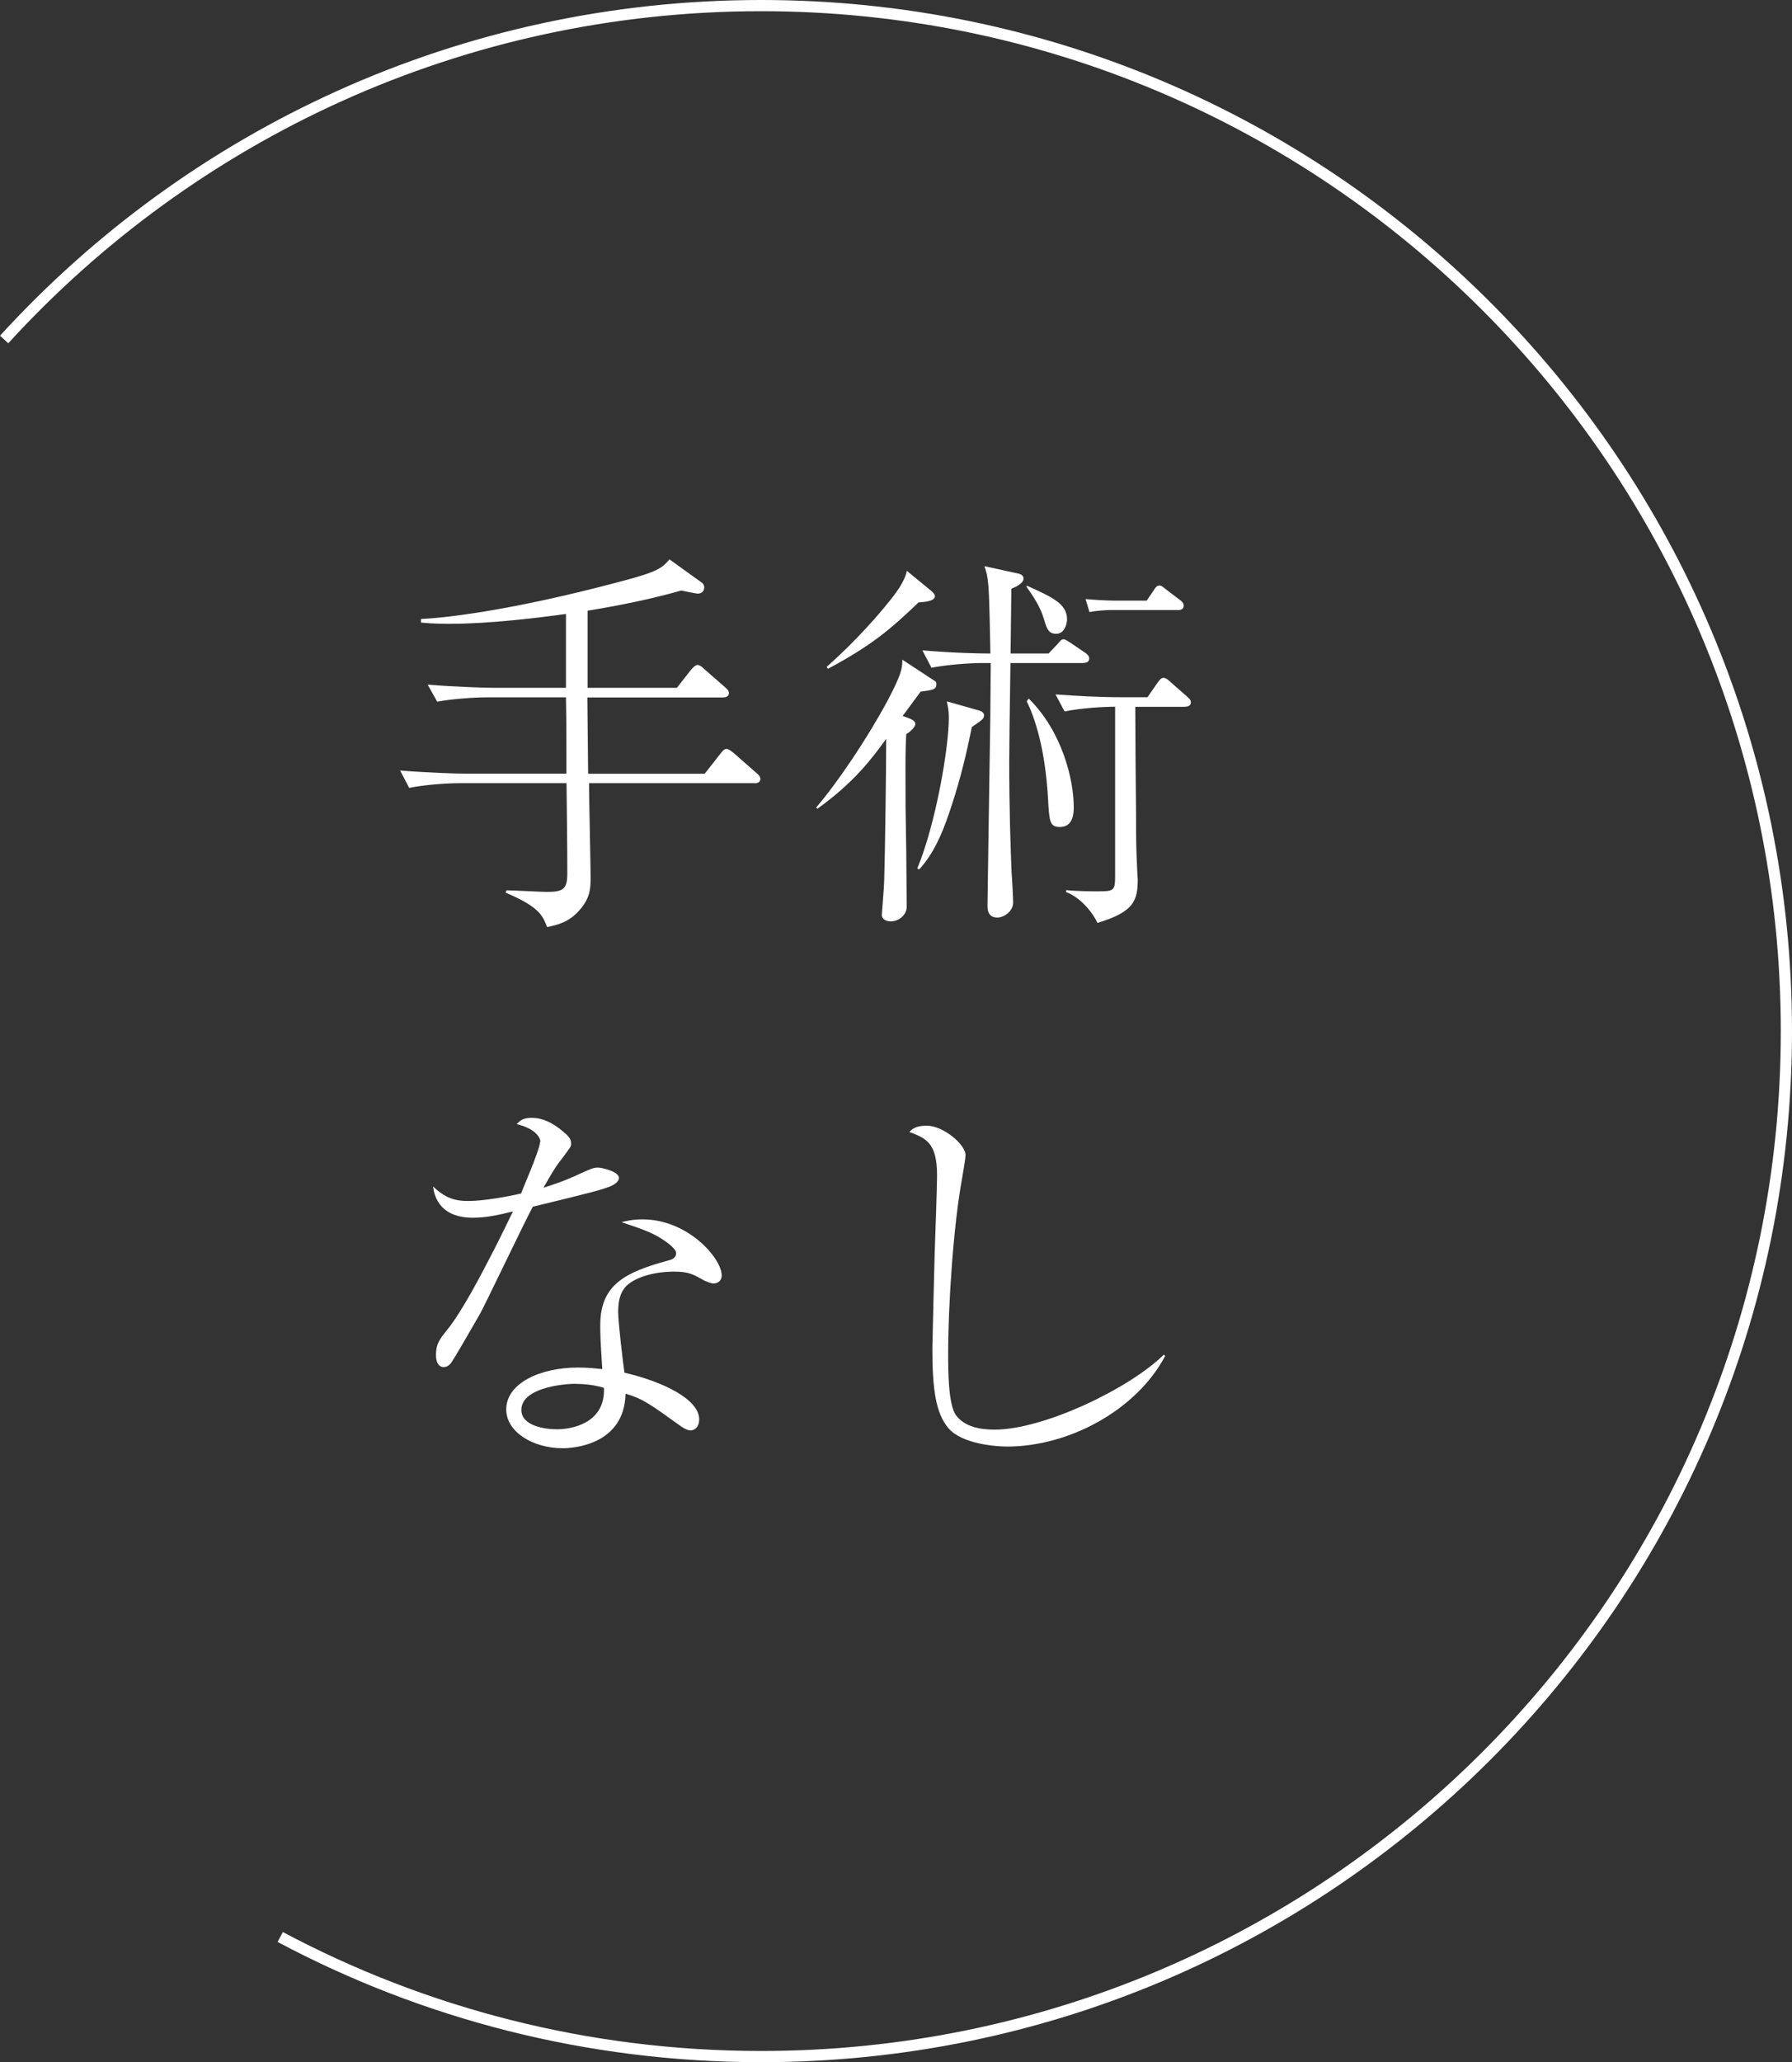 <?xml version="1.0" encoding="UTF-8"?>
<svg id="_レイヤー_2" data-name="レイヤー 2" xmlns="http://www.w3.org/2000/svg" viewBox="0 0 159.93 184">
  <rect x="0" y="0" width="159.93" height="184" fill="#333333" stroke="none"/>
  <defs>
    <style>
      .cls-1 {
        fill: #fff;
      }

      .cls-2 {
        fill: none;
        stroke: #fff;
        stroke-miterlimit: 10;
      }
    </style>
  </defs>
  <g id="BG">
    <path class="cls-2" d="m.37,30.29C17.1,11.98,41.17.5,67.93.5c50.53,0,91.5,40.97,91.5,91.5s-40.97,91.5-91.5,91.5c-15.51,0-30.12-3.86-42.92-10.67"/>
  </g>
  <g id="text">
    <g>
      <path class="cls-1" d="m67.38,69.88h-14.81c0,1.34.14,7.4.14,8.36s0,1.87-1.02,3c-.95,1.09-2.04,1.3-2.86,1.48-.42-1.06-.71-1.8-3.7-3.07l.07-.21c.6,0,3.07.14,3.6.14,1.41,0,1.83-.21,1.83-1.62,0-2.33-.04-5.68-.07-8.08h-9.49c-1.23,0-3.21.14-4.55.42l-.81-1.55c2.64.21,5.18.28,5.85.28h8.99v-1.73c0-2.54,0-2.79-.04-5.08h-6.98c-1.23,0-3.21.14-4.51.39l-.85-1.52c2.64.21,5.22.28,5.85.28h6.49v-6.59c-2.47.35-6.91.88-10.3.88-.63,0-1.55,0-2.64-.11v-.32c1.66-.07,7.55-.6,17.95-3.38,3.21-.85,3.56-1.16,4.23-1.94l2.89,2.08c.21.18.21.35.21.42,0,.39-.28.56-.6.56-.07,0-1.34-.25-1.45-.28-2.75.78-5.54,1.34-8.36,1.8v6.88h7.97l1.27-1.62s.35-.42.56-.42.42.18.56.32l1.9,1.66c.21.18.35.32.35.53,0,.32-.28.39-.53.39h-12.1c.04,3.98.04,4.44.07,6.81h10.4l1.38-1.76c.14-.18.35-.46.56-.46s.53.28.63.35l2.05,1.8c.21.18.35.32.35.53,0,.32-.28.39-.53.39Z"/>
      <path class="cls-1" d="m82.15,61.73c-.46.63-1.09,1.48-1.59,2.15l.67.25c.14.07.46.21.46.46,0,.28-.42.67-.81.92-.04.74-.07,1.34-.07,3.17,0,3,0,3.42.07,7.33,0,.78.04,4.2.04,4.9s-.67,1.3-1.41,1.3c-.35,0-.81-.14-.81-.6,0-.14.21-2.54.21-3.03.07-1.94.18-10.19.18-12.66-1.2,1.66-2.79,3.84-6.14,6.24l-.11-.11c1.9-2.22,4.48-6.03,6.35-9.49,1.27-2.4,1.34-2.93,1.34-3.7l2.79,1.83c.18.11.25.14.25.35,0,.49-.32.53-1.41.67Zm-.18-7.97c-2.61,2.5-4.23,3.84-8.08,5.92l-.11-.18c2.79-2.47,4.83-4.9,5.39-5.61.74-.88,1.59-2.01,1.76-2.96l2.19,1.8c.11.11.32.28.32.46,0,.46-.95.53-1.48.56Zm4.76,11.11c-.46,2.33-1.02,4.62-1.76,6.88-.67,2.08-1.45,4.2-2.93,5.82l-.18-.07c1.62-3.88,2.82-10.69,2.82-13.47,0-.71-.11-1.09-.18-1.45l2.86.81c.18.04.46.18.46.42,0,.32-.11.39-1.09,1.06Zm9.94-5.71h-6.49c-.07,4.3-.11,7.79-.11,8.82,0,4.12.11,7.44.21,9.87.04.42.14,2.29.14,2.68,0,.81-.85,1.34-1.41,1.34-.88,0-.88-.78-.88-1.09,0-.46.21-14.14.25-16.61,0-1.13.04-3.77.04-5.01h-.74c-1.13,0-3.1.14-4.55.42l-.81-1.55c2.96.25,5.29.28,6.07.28-.04-1.55-.07-4.62-.18-6.03-.07-.88-.18-1.27-.35-1.76l3.07.67c.18.04.42.18.42.42,0,.46-.74.78-1.09.92,0,.35-.04,3.1-.07,5.78h3.39l.81-.85c.21-.25.32-.42.53-.42.18,0,.39.18.67.35l1.3.88c.14.11.32.25.32.49,0,.32-.28.39-.53.39Zm-2.4-2.61c-.74,0-.85-.49-1.16-1.48-.25-.85-.88-1.87-1.48-2.68v-.14c2.26,1.02,3.6,1.62,3.6,3,0,.46-.25,1.3-.95,1.3Zm.32,17.24c-.92,0-.95-.53-1.06-2.57-.25-4.44-1.2-7.26-1.9-8.64l.18-.25c3,2.96,4.02,7.26,4.02,9.7,0,.39,0,1.76-1.23,1.76Zm11.14-10.72h-4.41c0,1.62.04,7.62.07,9.8,0,2.15,0,2.61.11,4.94,0,.32.04.49.04.63,0,1.94-.35,2.93-3.6,3.91-.18-.49-1.27-2.19-2.79-2.75v-.18c.99.11,2.43.11,2.64.11,1.66,0,1.73,0,1.73-1.45v-15.02c-.99,0-3,.11-4.51.42l-.81-1.52c1.94.14,3.91.25,5.85.25h2.36l.88-1.27c.21-.28.32-.46.56-.46.21,0,.53.28.63.39l1.45,1.27c.14.14.35.28.35.53,0,.32-.28.39-.56.39Zm-.6-8.64h-5.96c-.56,0-1.38.07-1.94.18l-.35-1.16c.63.07,1.97.14,2.5.14h2.96l.6-.88c.25-.39.32-.46.56-.46.18,0,.21.07.63.39l1.16.88c.18.14.35.28.35.53,0,.28-.21.39-.53.39Z"/>
      <path class="cls-1" d="m48.23,101.89c0-.42-.49-1.2-2.12-1.59.32-.32.56-.56,1.34-.56,1.34,0,2.4.85,3.1,1.48.32.32.42.49.42.85,0,.25-.11.35-.81,1.3-.46.6-.6.74-1.66,2.61.85-.28,1.87-.6,3.14-1.2,1.09-.49,1.3-.6,1.73-.6.35,0,1.87.35,1.87.92,0,.42-.67.71-.74.74-.81.32-1.41.49-6.95,1.83-.78,1.45-4.34,8.92-4.69,9.52-.46.78-2.47,4.34-2.68,4.51-.25.28-.53.28-.6.28-.21,0-.67-.14-.67-1.09s.28-1.34,1.02-2.26c1.3-1.62,2.89-4.65,4.16-7.12.6-1.16,1.3-2.64,1.69-3.42-1.41.35-2.4.56-3.6.56-3.14,0-3.46-2.22-3.53-2.79,1.06,1.02,1.94,1.3,3.1,1.3,1.38,0,3.35-.35,4.76-.67,0-.11,1.69-3.91,1.69-4.62Zm9.13,6.91c4.02,0,7.05,3.46,7.05,5.01,0,.49-.39.71-.71.71-.28,0-.74-.21-.88-.28-.99-.56-1.38-.78-2.71-.78-1.45,0-3.31.39-4.23,1.3-.42.46-.71,1.06-.71,2.29,0,.95.42,4.44.56,5.43,3.39.78,6.67,2.36,6.67,4.16,0,.67-.39.99-.78.99-.25,0-.56-.18-.78-.32-2.96-2.12-3.42-2.47-5.01-2.96-.11,4.62-4.76,4.87-5.61,4.87-2.65,0-5.04-1.45-5.04-3.46,0-2.36,3.07-3.74,6.38-3.74.92,0,1.55.07,2.19.14-.18-2.86-.18-3.17-.18-3.91,0-3.63,2.22-4.73,6.06-5.78.28-.07.71-.18.71-.67,0-.39-.85-.99-1.34-1.3-.78-.49-1.59-.81-3.53-1.45.53-.14,1.06-.25,1.87-.25Zm-5.96,14.67c-1.34,0-4.87.42-4.87,2.33,0,1.45,2.15,1.73,3.17,1.73,1.13,0,4.34-.42,4.2-3.7-.49-.14-1.3-.35-2.5-.35Z"/>
      <path class="cls-1" d="m103.98,121c-2.54,4.79-8.53,8.07-14.1,8.07-.95,0-3.99-.21-5.22-1.62-1.16-1.34-1.45-3.56-1.45-7.12,0-.53.18-7.51.21-8.61.04-1.09.21-5.85.21-6.84,0-2.96-1.02-3.32-2.47-3.88.25-.28.6-.56,1.55-.56,1.48,0,3.46,1.69,3.46,2.61,0,.32-.18,1.3-.28,1.94-.81,4.34-1.27,11.42-1.27,15.87,0,1.38,0,4.48.71,5.43.78,1.02,2.12,1.27,3.42,1.27,4.41,0,12.06-3.67,15.13-6.7l.11.14Z"/>
    </g>
  </g>
</svg>
